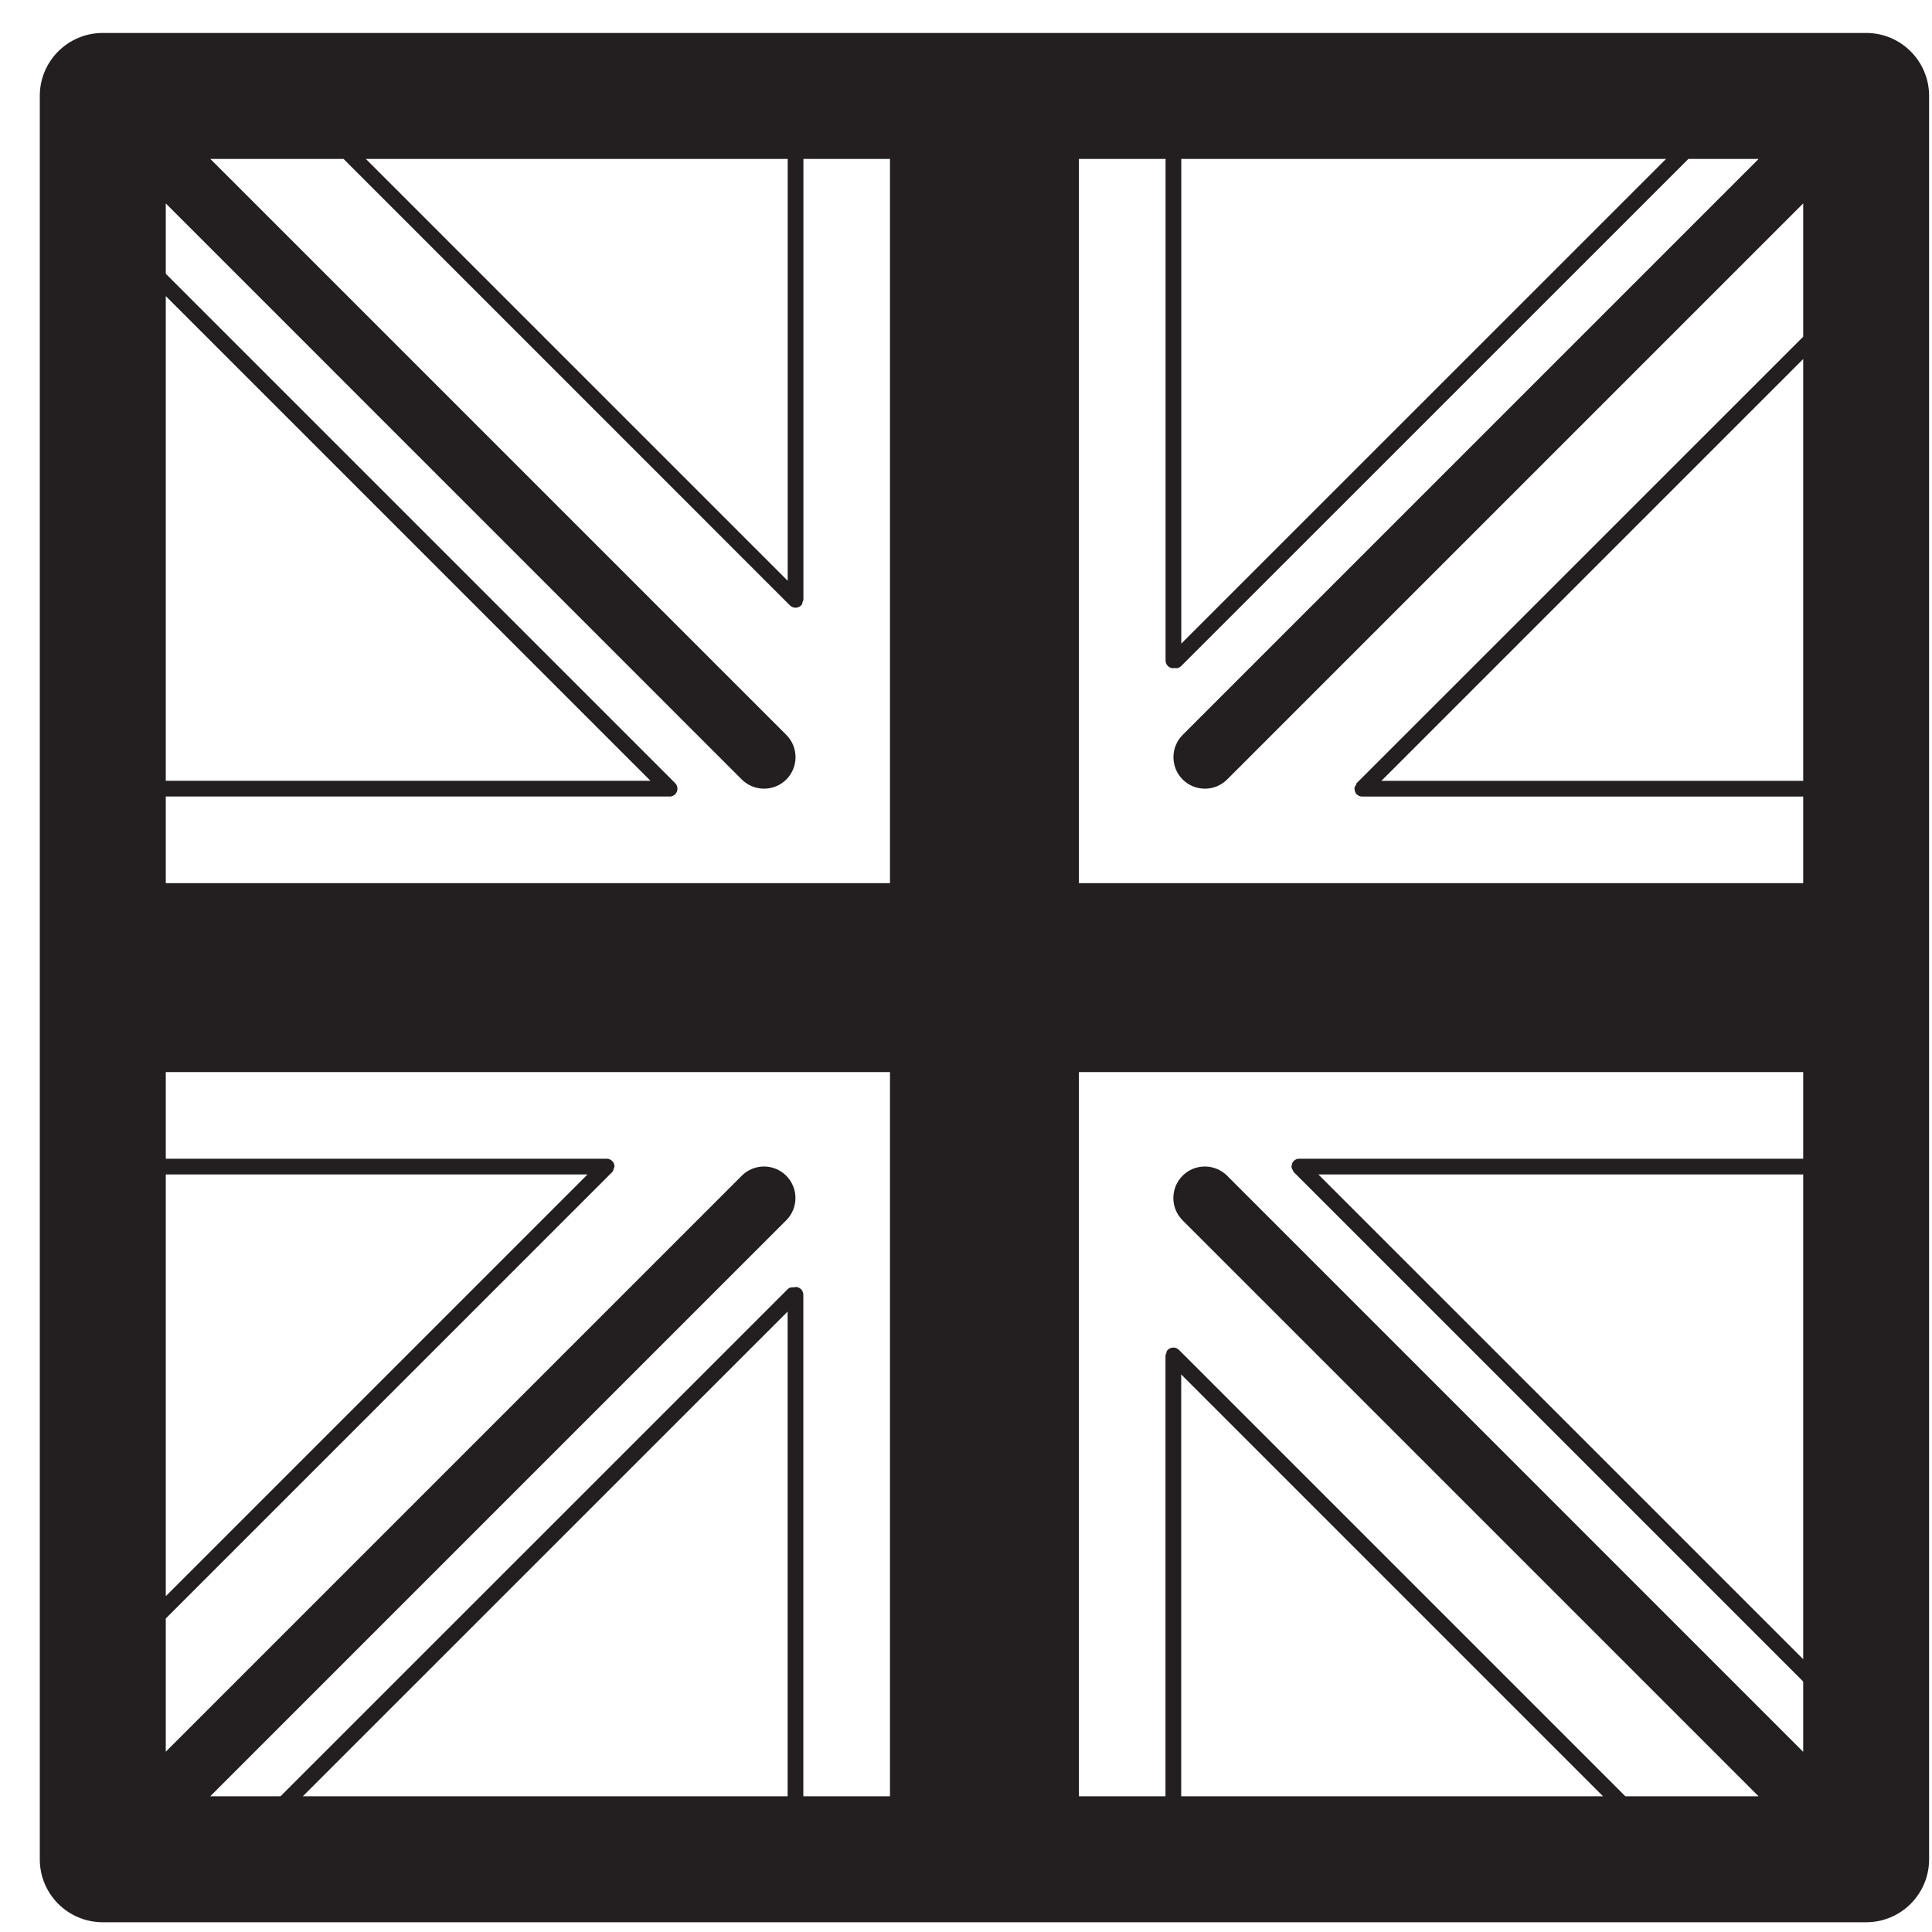 <?xml version="1.0" encoding="UTF-8" standalone="no"?>
<!DOCTYPE svg PUBLIC "-//W3C//DTD SVG 1.1//EN" "http://www.w3.org/Graphics/SVG/1.1/DTD/svg11.dtd">
<svg width="100%" height="100%" viewBox="0 0 60 60" version="1.1" xmlns="http://www.w3.org/2000/svg" xmlns:xlink="http://www.w3.org/1999/xlink" xml:space="preserve" xmlns:serif="http://www.serif.com/" style="fill-rule:evenodd;clip-rule:evenodd;stroke-linejoin:round;stroke-miterlimit:2;">
    <g transform="matrix(1,0,0,1,-2996,-591)">
        <g transform="matrix(2.667,0,0,2.667,0,0)">
            <g transform="matrix(1,0,0,1,1125.29,230.689)">
                <path d="M0,4.584L4.911,4.584L0,9.495L0,4.584ZM0,-5.644L5.644,0L0,0L0,-5.644ZM19.067,10.229L13.421,4.584L19.067,4.584L19.067,10.229ZM19.067,0.001L14.155,0.001L19.067,-4.911L19.067,0.001ZM11.733,-1.31C11.739,-1.31 11.742,-1.314 11.747,-1.315C11.752,-1.314 11.755,-1.31 11.76,-1.31C11.783,-1.31 11.807,-1.319 11.825,-1.337L17.73,-7.241L18.548,-7.241L11.841,-0.534C11.698,-0.391 11.698,-0.159 11.841,-0.015C11.912,0.056 12.006,0.092 12.1,0.092C12.194,0.092 12.288,0.056 12.359,-0.015L19.067,-6.723L19.067,-5.171L13.867,0.028C13.862,0.033 13.863,0.041 13.86,0.047C13.851,0.061 13.841,0.074 13.841,0.092C13.841,0.094 13.843,0.095 13.843,0.097C13.844,0.119 13.851,0.141 13.867,0.157C13.885,0.175 13.909,0.184 13.933,0.184L19.067,0.184L19.067,1.192L10.633,1.192L10.633,-7.241L11.642,-7.241L11.642,-1.401C11.642,-1.351 11.682,-1.31 11.733,-1.31M11.825,-7.241L17.47,-7.241L11.825,-1.597L11.825,-7.241ZM7.242,-2.329L2.33,-7.241L7.242,-7.241L7.242,-2.329ZM6.707,-0.015C6.779,0.056 6.873,0.092 6.967,0.092C7.061,0.092 7.154,0.056 7.226,-0.015C7.369,-0.159 7.369,-0.391 7.226,-0.534L0.519,-7.241L2.07,-7.241L7.268,-2.042C7.285,-2.026 7.308,-2.015 7.333,-2.015C7.359,-2.015 7.382,-2.026 7.398,-2.042L7.399,-2.042C7.411,-2.055 7.414,-2.072 7.417,-2.088C7.419,-2.095 7.425,-2.1 7.425,-2.107L7.425,-7.241L8.433,-7.241L8.433,1.192L0,1.192L0,0.183L5.865,0.183C5.866,0.183 5.866,0.184 5.867,0.184C5.89,0.184 5.914,0.175 5.932,0.157C5.949,0.139 5.958,0.116 5.958,0.092C5.958,0.066 5.948,0.043 5.931,0.027L0,-5.904L0,-6.723L6.707,-0.015ZM7.333,5.894C7.328,5.894 7.324,5.898 7.319,5.899C7.291,5.895 7.262,5.899 7.241,5.921L1.336,11.825L0.518,11.825L7.225,5.118C7.368,4.975 7.368,4.743 7.225,4.599C7.082,4.456 6.85,4.456 6.707,4.599L0,11.306L0,9.755L5.198,4.557C5.211,4.544 5.214,4.527 5.217,4.511C5.219,4.504 5.225,4.5 5.225,4.492C5.225,4.469 5.216,4.445 5.198,4.427C5.18,4.409 5.156,4.401 5.132,4.401L0,4.401L0,3.392L8.433,3.392L8.433,11.825L7.424,11.825L7.424,5.986C7.424,5.935 7.384,5.894 7.333,5.894M7.241,11.825L1.596,11.825L7.241,6.181L7.241,11.825ZM11.824,6.913L16.736,11.825L11.824,11.825L11.824,6.913ZM12.359,4.599C12.215,4.456 11.983,4.456 11.84,4.599C11.697,4.743 11.697,4.975 11.84,5.118L18.547,11.825L16.996,11.825L11.798,6.627C11.781,6.61 11.758,6.6 11.733,6.6C11.707,6.6 11.684,6.61 11.668,6.627L11.667,6.627C11.655,6.639 11.652,6.656 11.649,6.673C11.647,6.679 11.641,6.684 11.641,6.691L11.641,11.825L10.633,11.825L10.633,3.392L19.067,3.392L19.067,4.401L13.2,4.401C13.176,4.401 13.152,4.409 13.134,4.427C13.118,4.444 13.111,4.466 13.11,4.488C13.109,4.49 13.108,4.49 13.108,4.492C13.108,4.51 13.118,4.523 13.126,4.538C13.13,4.544 13.129,4.552 13.134,4.557L13.135,4.557L19.067,10.489L19.067,11.308L12.359,4.599ZM19.8,-8.708L-0.733,-8.708C-1.139,-8.708 -1.467,-8.38 -1.467,-7.975L-1.467,12.559C-1.467,12.964 -1.139,13.292 -0.733,13.292L19.8,13.292C20.205,13.292 20.533,12.964 20.533,12.559L20.533,-7.975C20.533,-8.38 20.205,-8.708 19.8,-8.708" style="fill:rgb(35,31,32);fill-rule:nonzero;"/>
            </g>
        </g>
    </g>
</svg>
